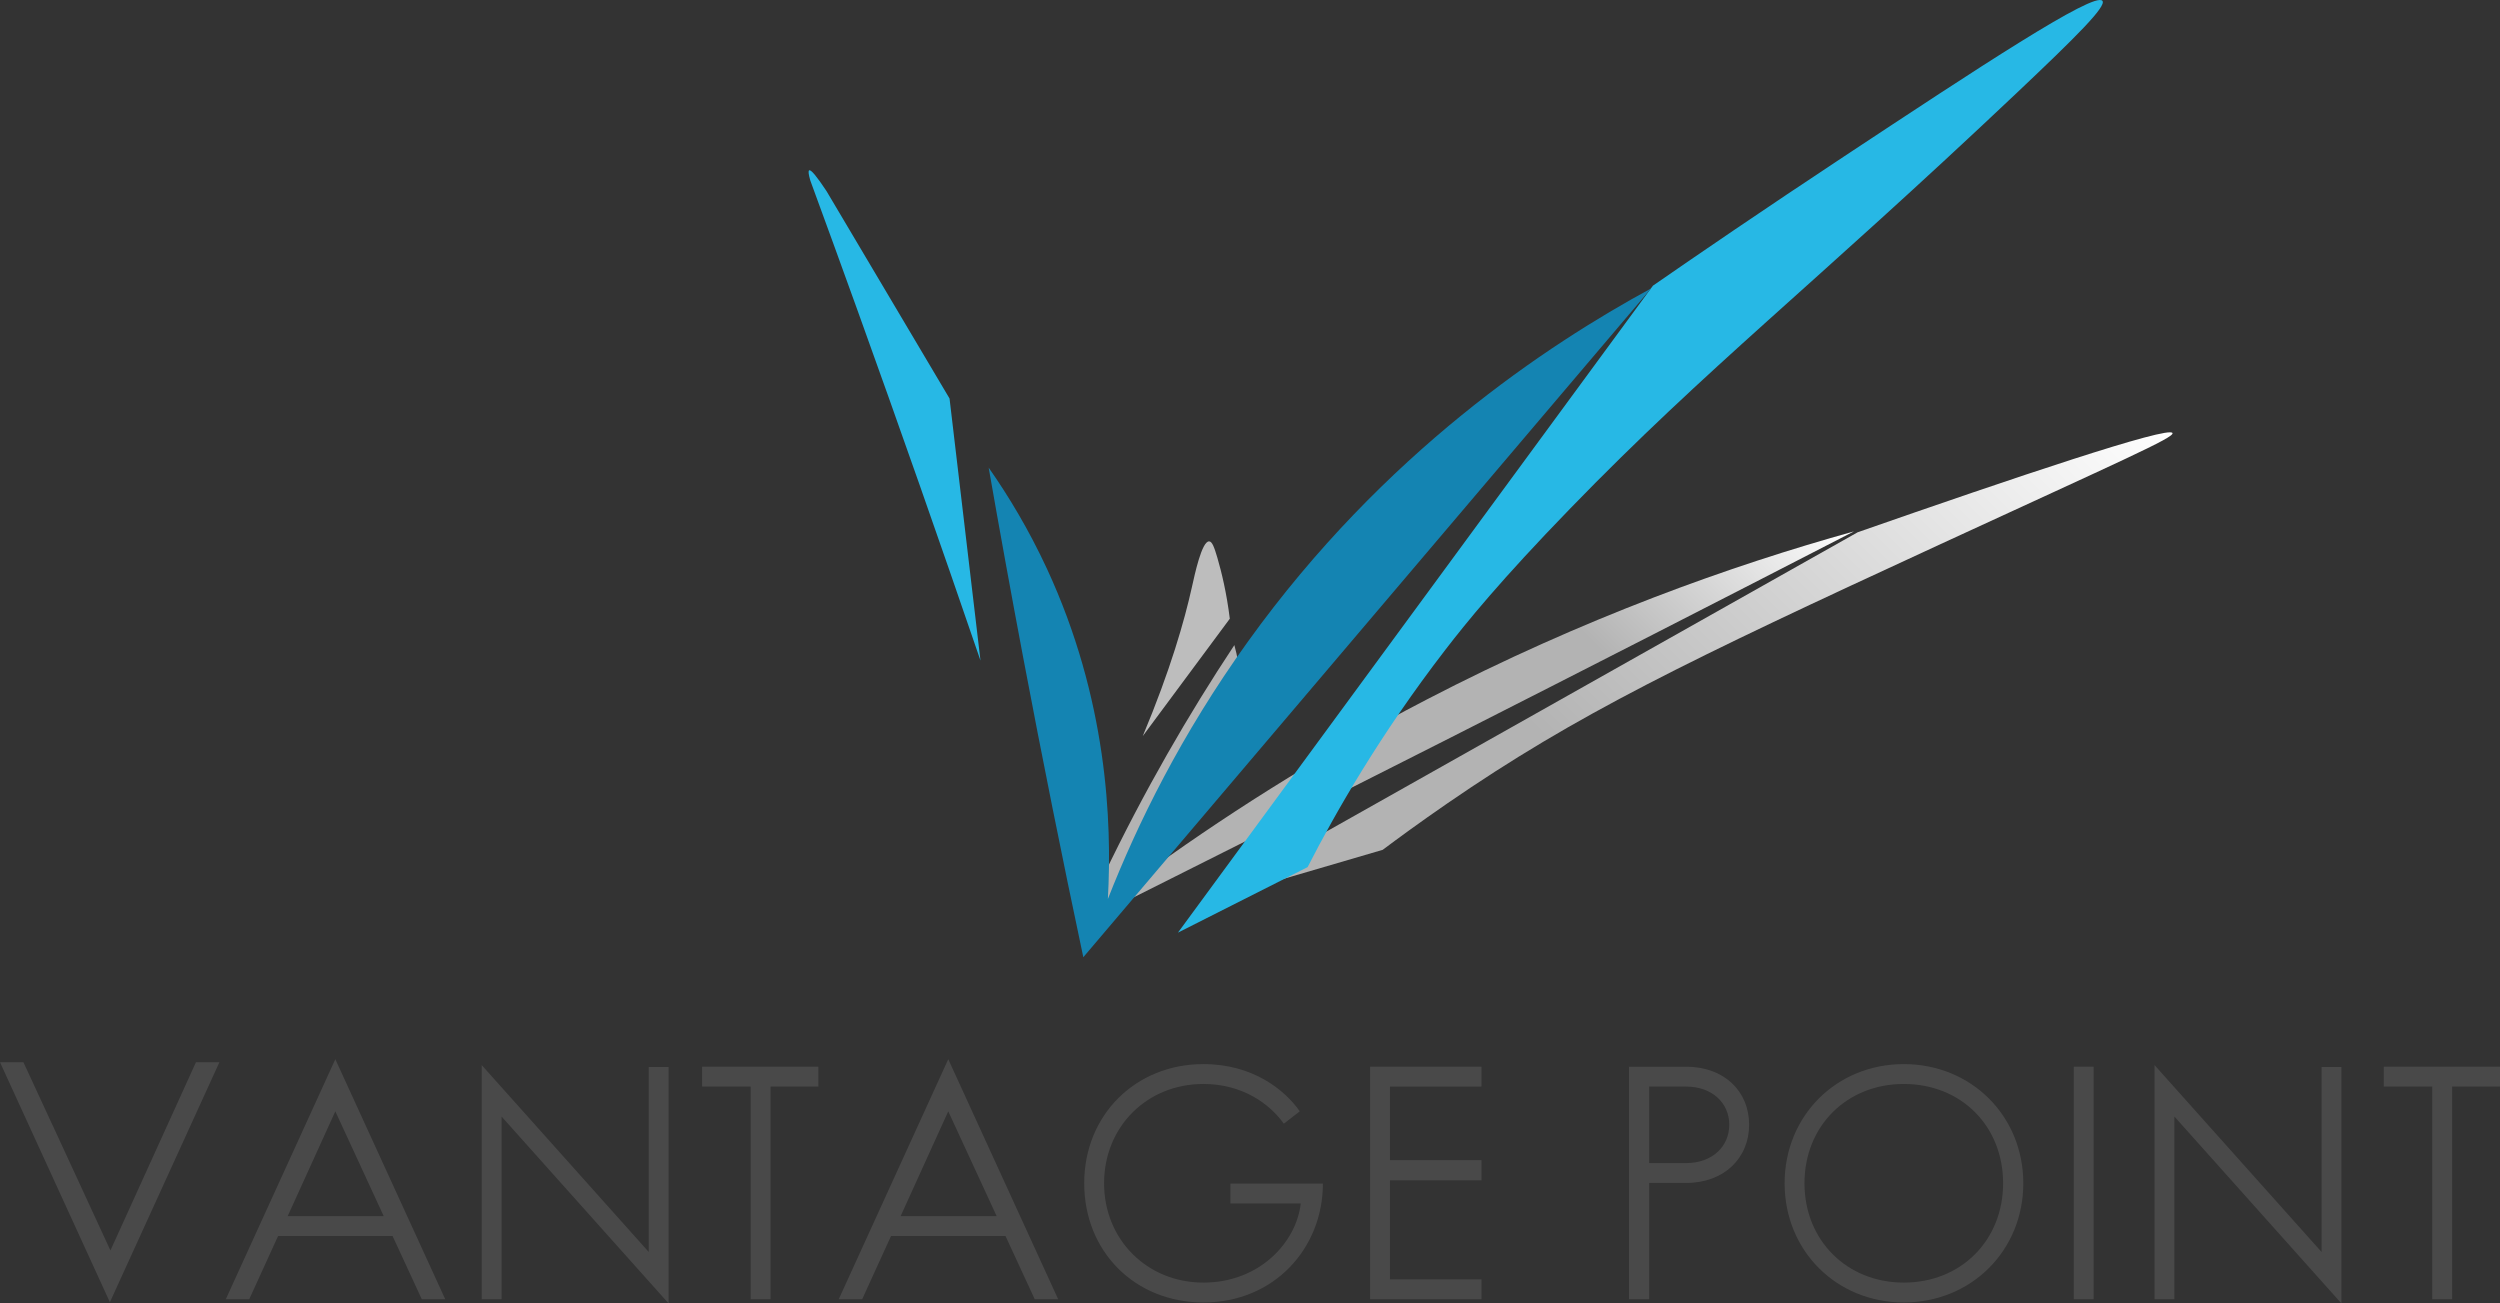 <?xml version="1.0" encoding="UTF-8"?> <svg xmlns="http://www.w3.org/2000/svg" xmlns:xlink="http://www.w3.org/1999/xlink" id="b" viewBox="0 0 1827.271 952.69"><rect x="0" y="0" width="1827.271" height="952.69" fill="#333333" stroke="none"/><defs><linearGradient id="f" x1="837.023" y1="721.583" x2="1262.676" y2="295.93" gradientTransform="matrix(1, 0, 0, 1, 0, 0)" gradientUnits="userSpaceOnUse"><stop offset=".68" stop-color="#b3b3b3"></stop><stop offset="1" stop-color="#fff"></stop></linearGradient><linearGradient id="g" x1="1002.279" y1="733.205" x2="1503.448" y2="232.036" gradientTransform="matrix(1, 0, 0, 1, 0, 0)" gradientUnits="userSpaceOnUse"><stop offset=".319" stop-color="#b3b3b3"></stop><stop offset="1" stop-color="#fff"></stop></linearGradient></defs><g id="c"><g id="d"><g id="e"><path d="M1355.122,388.377c-98.272,50.633-196.704,100.958-295.296,150.974-89.661,45.485-179.448,90.711-269.358,135.677,5.094-11.446,10.411-22.978,15.962-34.584,29.715-62.132,62.269-118.342,95.772-168.931,1.132,4.037,2.009,8.03,2.66,11.971,11.322,68.562-44.402,130.898-72.494,158.29,58.4-42.709,128.354-87.891,210.166-130.356,115.203-59.797,222.742-98.026,312.589-123.04Z" style="fill:url(#f);"></path><path d="M1010.61,621.155c-31.037,9.089-62.074,18.179-93.112,27.268,17.292-13.523,34.584-27.047,51.876-40.57l388.408-218.812c113.912-39.811,227.935-78.175,230.118-72.494,1.278,3.325-36.502,19.807-170.926,81.805-184.589,85.135-264.76,123.888-359.144,188.883-20.444,14.078-36.811,26.12-47.221,33.919Z" style="fill:url(#g);"></path><path d="M889.786,407.664c3.087,10.578,6.742,25.569,9.089,44.56-21.209,28.599-42.417,57.197-63.626,85.796,20.389-48.721,30.47-84.401,35.914-108.852,2.018-9.062,7.218-33.735,12.637-33.476,2.106,.101,3.642,3.94,5.986,11.971Z" style="fill:#bdbdbd;"></path><path d="M1536.689,.634c-5.644-7.315-92.106,49.8-188.883,113.729-59.06,39.013-107.182,71.954-139.667,94.442-115.724,157.624-231.448,315.249-347.173,472.873l94.774-47.886c20.188-39.441,52.525-96.377,100.76-158.955,15.304-19.855,40.028-50.422,91.116-103.088,100.973-104.091,175.317-160.889,326.555-303.943,43.547-41.19,65.604-63.174,62.518-67.173Z" style="fill:#27b8e5;"></path><path d="M1206.809,210.8c-82.248,96.881-164.496,193.761-246.745,290.641-56.088,66.065-112.177,132.13-168.266,198.194-15.442-72.781-30.074-145.718-43.895-218.812-8.75-46.276-17.174-92.61-25.273-139.002,14.687,20.96,29.438,45.508,42.565,73.824,44.017,94.947,47.704,184.649,44.561,241.425,21.505-54.743,53.657-120.429,102.423-188.218,99.416-138.2,218.715-216.801,294.631-258.052Z" style="fill:#1484b2;"></path><path d="M604.078,139.636c29.984,50.546,59.968,101.092,89.952,151.639l22.613,191.544c-29.242-85.493-59.171-170.735-89.786-255.724-11.431-31.734-22.959-63.436-34.584-95.107-1.343-4.586-1.62-7.08-.831-7.482,1.303-.664,5.516,4.38,12.637,15.131Z" style="fill:#27b8e5;"></path></g><g><path d="M325.407,949.596h-17.131l-21.344-46.173h-83.689l-21.063,46.173h-17.131l80.039-175.41,80.319,175.41Zm-115.144-60.691h70.21l-35.386-76.638-34.824,76.638Z" style="fill:#494949;"></path><polygon points="141.333 780.557 80.712 913.967 38.515 822.578 38.475 822.578 17.131 776.405 0 776.405 80.319 951.815 160.358 776.405 143.228 776.405 141.333 780.557" style="fill:#494949;"></polygon><path d="M488.688,779.898v172.792l-122.097-136.615v133.521h-14.519v-171.127l122.097,136.616v-135.188h14.519Z" style="fill:#494949;"></path><path d="M598.164,794.178h-34.987v155.418h-14.518v-155.418h-35.464v-14.519h84.969v14.519Z" style="fill:#494949;"></path><path d="M773.411,949.596h-17.131l-21.344-46.173h-83.689l-21.063,46.173h-17.131l80.039-175.41,80.319,175.41Zm-115.144-60.691h70.21l-35.386-76.638-34.824,76.638Z" style="fill:#494949;"></path><path d="M879.571,777.755c36.653,0,59.74,19.279,70.451,34.512l-11.663,9.044c-10.71-14.994-30.703-29.037-58.788-29.037-41.175,0-72.592,31.179-72.592,72.592,0,41.176,31.417,72.592,72.592,72.592,40.7,0,67.833-29.036,71.165-57.835h-51.41v-14.519h67.594c0,46.888-35.226,86.872-87.349,86.872-49.981,0-87.11-37.129-87.11-87.11s37.604-87.11,87.11-87.11Z" style="fill:#494949;"></path><path d="M1015.941,794.178v53.789h66.88v14.757h-66.88v72.354h66.88v14.519h-81.398v-169.937h81.398v14.519h-66.88Z" style="fill:#494949;"></path><path d="M1278.452,822.025c0,24.276-18.089,42.604-46.174,42.604h-26.895v84.968h-14.757v-169.937h41.651c28.085,0,46.174,18.089,46.174,42.365Zm-14.519,0c0-15.708-12.377-27.847-31.655-27.847h-26.895v55.932h26.895c19.278,0,31.655-12.139,31.655-28.085Z" style="fill:#494949;"></path><path d="M1391.498,951.976c-49.268,0-87.11-37.843-87.11-87.11s37.843-87.11,87.11-87.11,87.349,37.844,87.349,87.11-38.081,87.11-87.349,87.11Zm72.592-87.11c0-41.889-30.702-72.592-72.592-72.592-41.651,0-72.592,30.703-72.592,72.592,0,41.651,30.94,72.592,72.592,72.592,41.89,0,72.592-30.94,72.592-72.592Z" style="fill:#494949;"></path><path d="M1515.731,949.596v-169.937h14.518v169.937h-14.518Z" style="fill:#494949;"></path><path d="M1711.37,779.898v172.792l-122.097-136.615v133.521h-14.519v-171.127l122.098,136.616v-135.188h14.518Z" style="fill:#494949;"></path><path d="M1827.271,794.178h-34.987v155.418h-14.518v-155.418h-35.464v-14.519h84.969v14.519Z" style="fill:#494949;"></path></g></g></g></svg> 